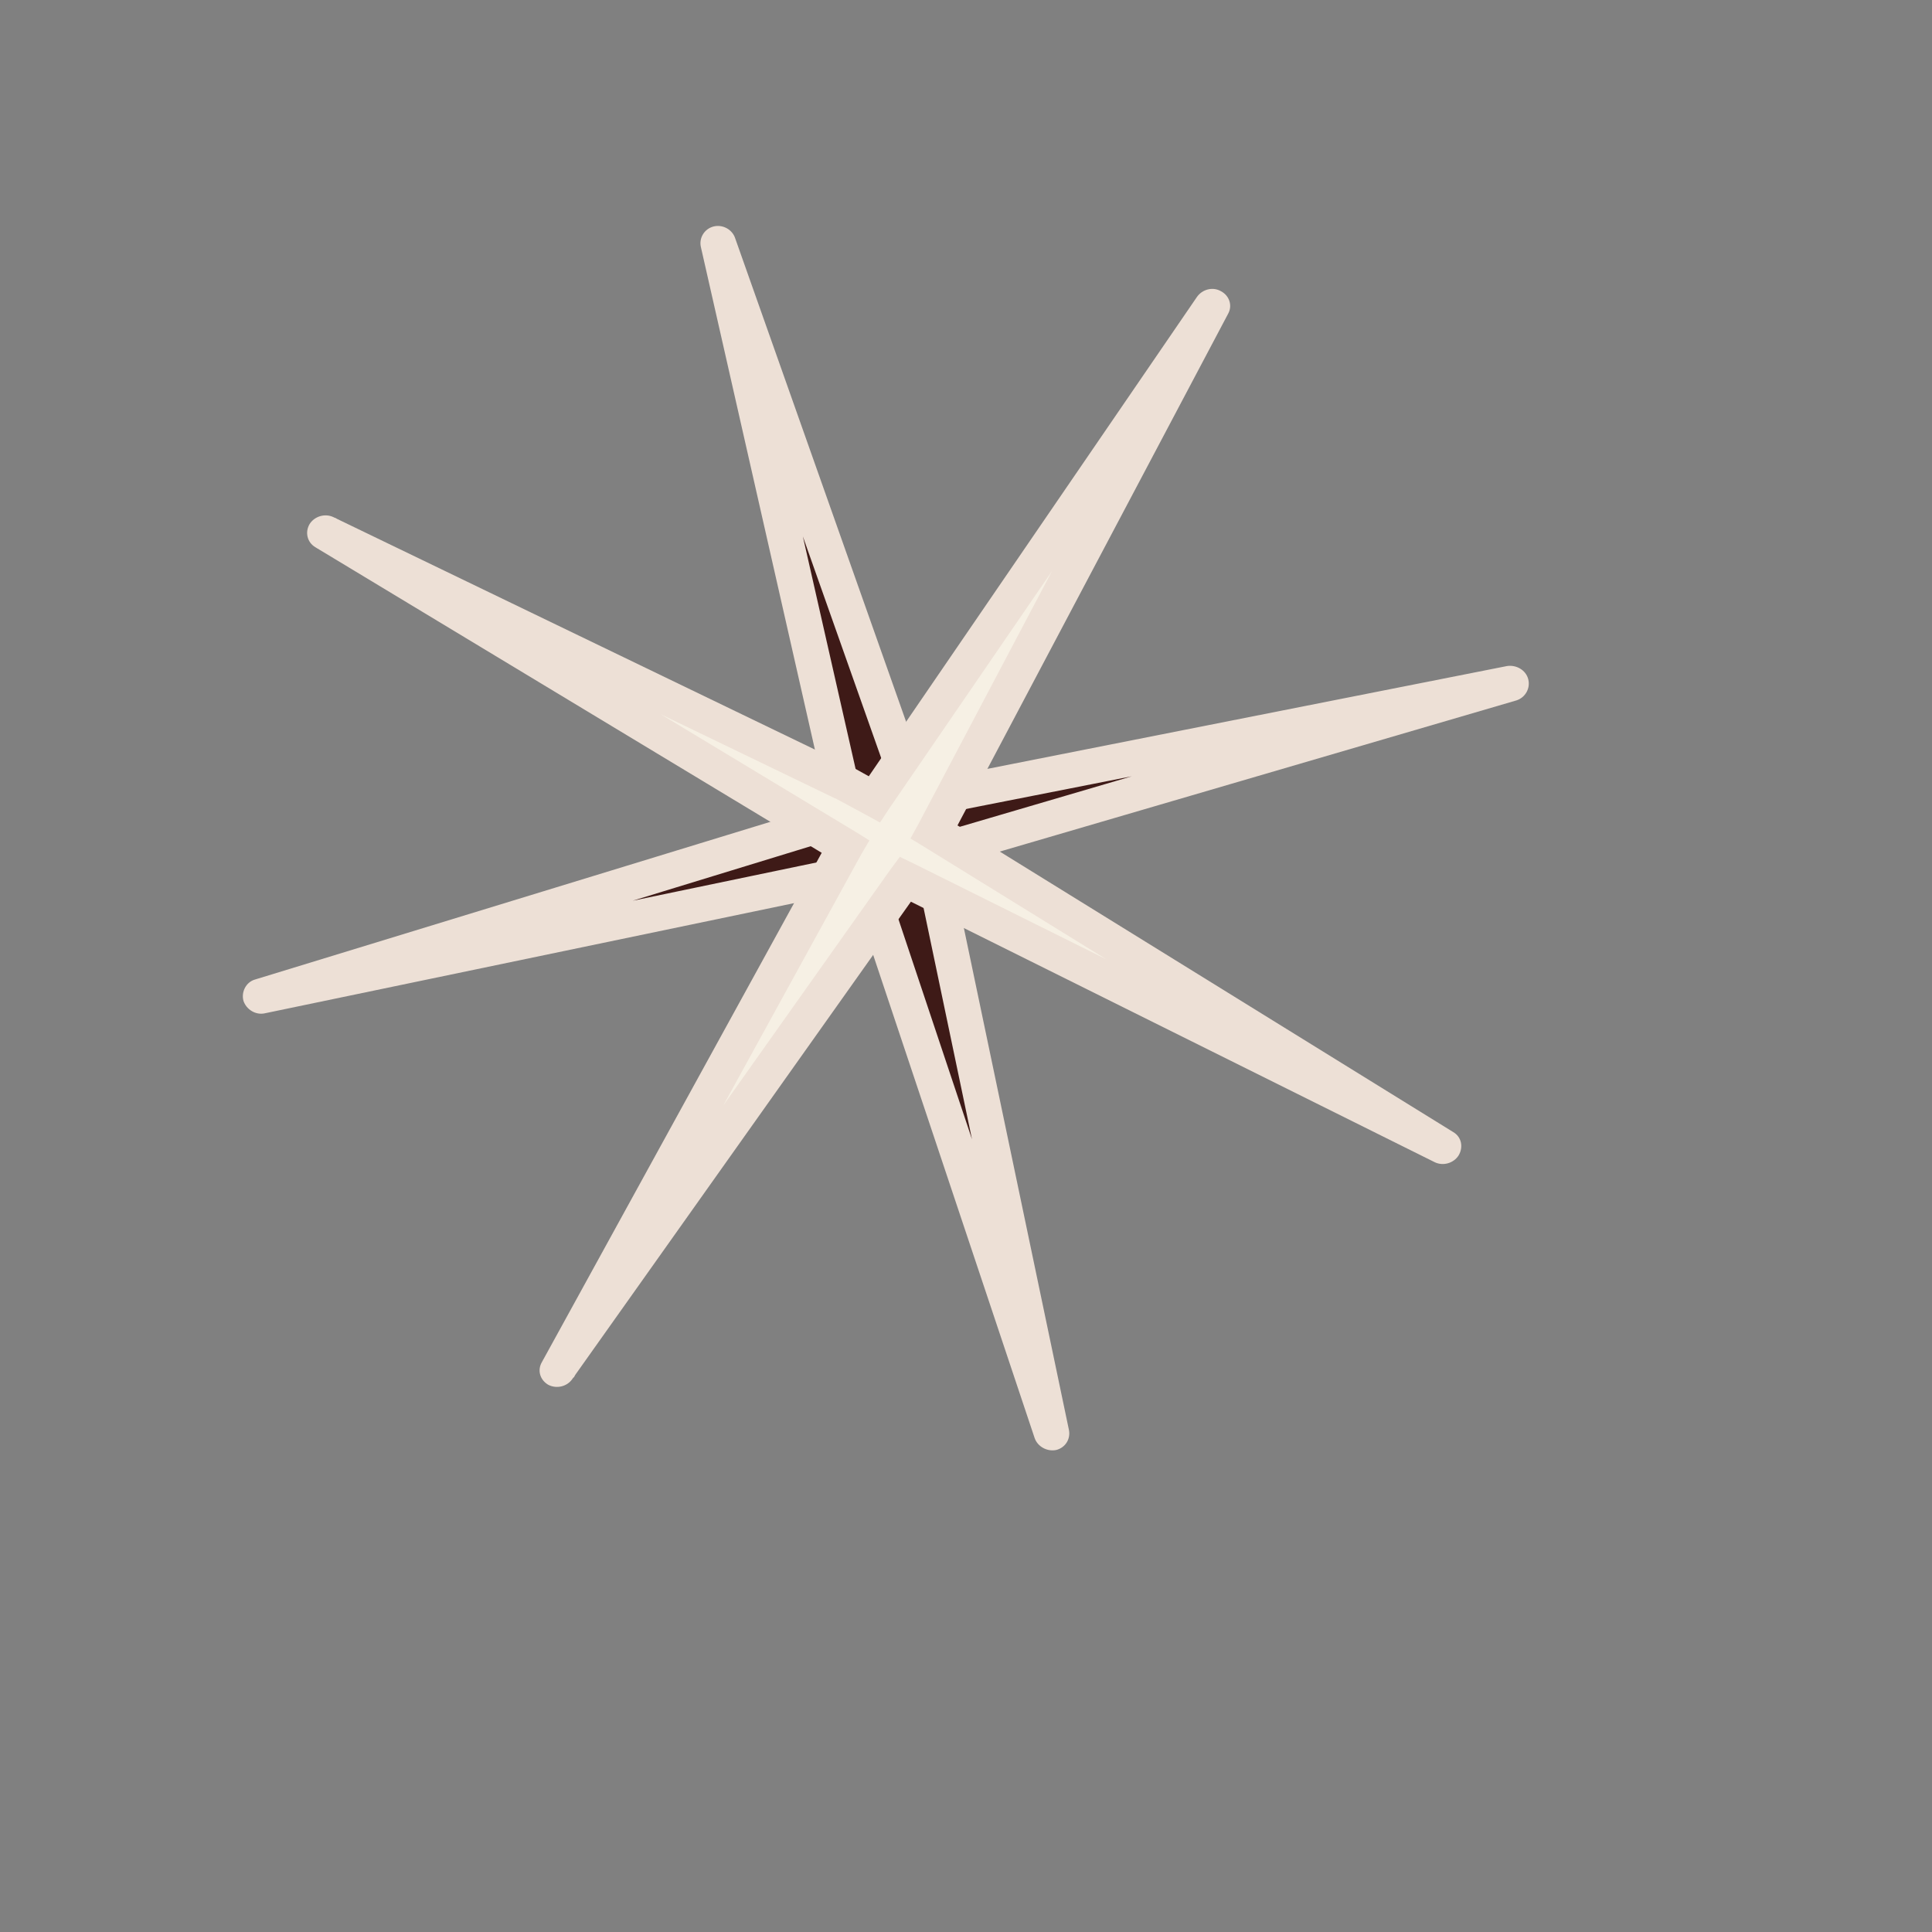 <?xml version="1.0" encoding="utf-8"?>
<svg xmlns="http://www.w3.org/2000/svg" fill="none" height="100%" overflow="visible" preserveAspectRatio="none" style="display: block;" viewBox="0 0 4 4" width="100%">
<rect x="0" y="0" width="4" height="4" fill="#808080" stroke="none"/>
<g id="STAR5">
<g id="Vector 39">
<path d="M0.54 2.062L1.687 1.711L1.757 1.694L1.487 0.504L1.895 1.659L3.128 1.415L1.926 1.768L2.177 2.966L1.788 1.803L0.54 2.062Z" fill="#3E1A17"/>
<path d="M1.687 1.711L1.677 1.676L1.675 1.677L1.687 1.711ZM0.54 2.062L0.528 2.028C0.51 2.033 0.499 2.053 0.504 2.072C0.51 2.09 0.529 2.102 0.548 2.098L0.54 2.062ZM1.788 1.803L1.823 1.792L1.812 1.76L1.78 1.767L1.788 1.803ZM2.177 2.966L2.142 2.977C2.148 2.995 2.168 3.006 2.187 3.002C2.206 2.997 2.217 2.979 2.213 2.96L2.177 2.966ZM1.926 1.768L1.915 1.733L1.883 1.742L1.89 1.774L1.926 1.768ZM3.128 1.415L3.14 1.45C3.158 1.444 3.169 1.425 3.164 1.406C3.159 1.387 3.139 1.376 3.12 1.379L3.128 1.415ZM1.895 1.659L1.86 1.67L1.871 1.701L1.903 1.694L1.895 1.659ZM1.487 0.504L1.522 0.493C1.516 0.475 1.496 0.464 1.477 0.469C1.458 0.474 1.447 0.493 1.451 0.511L1.487 0.504ZM1.757 1.694L1.767 1.729L1.801 1.72L1.793 1.687L1.757 1.694ZM1.687 1.711L1.675 1.677L0.528 2.028L0.54 2.062L0.552 2.097L1.698 1.746L1.687 1.711ZM0.54 2.062L0.548 2.098L1.797 1.838L1.788 1.803L1.78 1.767L0.531 2.027L0.54 2.062ZM1.788 1.803L1.753 1.813L2.142 2.977L2.177 2.966L2.212 2.956L1.823 1.792L1.788 1.803ZM2.177 2.966L2.213 2.96L1.962 1.761L1.926 1.768L1.89 1.774L2.141 2.973L2.177 2.966ZM1.926 1.768L1.937 1.802L3.14 1.45L3.128 1.415L3.117 1.38L1.915 1.733L1.926 1.768ZM3.128 1.415L3.12 1.379L1.887 1.623L1.895 1.659L1.903 1.694L3.136 1.451L3.128 1.415ZM1.895 1.659L1.93 1.647L1.522 0.493L1.487 0.504L1.452 0.516L1.86 1.67L1.895 1.659ZM1.487 0.504L1.451 0.511L1.721 1.701L1.757 1.694L1.793 1.687L1.523 0.497L1.487 0.504ZM1.757 1.694L1.747 1.658L1.677 1.676L1.687 1.711L1.697 1.747L1.767 1.729L1.757 1.694Z" fill="#EDE0D6"/>
</g>
<g id="Vector 40">
<path d="M0.673 1.103L1.747 1.621L1.81 1.655L2.509 0.634L1.934 1.723L2.988 2.374L1.874 1.82L1.155 2.836L1.75 1.753L0.673 1.103Z" fill="#F6F0E4"/>
<path d="M1.747 1.621L1.766 1.589L1.764 1.589L1.747 1.621ZM0.673 1.103L0.691 1.071C0.673 1.062 0.651 1.069 0.641 1.085C0.631 1.102 0.636 1.123 0.653 1.133L0.673 1.103ZM1.75 1.753L1.783 1.769L1.8 1.74L1.771 1.722L1.75 1.753ZM1.155 2.836L1.122 2.82C1.112 2.837 1.118 2.857 1.135 2.867C1.152 2.876 1.174 2.871 1.185 2.855L1.155 2.836ZM1.874 1.82L1.892 1.788L1.863 1.774L1.843 1.801L1.874 1.82ZM2.988 2.374L2.97 2.406C2.988 2.415 3.01 2.408 3.02 2.392C3.03 2.375 3.026 2.354 3.009 2.344L2.988 2.374ZM1.934 1.723L1.901 1.707L1.885 1.736L1.913 1.753L1.934 1.723ZM2.509 0.634L2.543 0.649C2.552 0.632 2.545 0.612 2.528 0.603C2.511 0.593 2.489 0.599 2.478 0.615L2.509 0.634ZM1.81 1.655L1.791 1.686L1.822 1.703L1.841 1.674L1.81 1.655ZM1.747 1.621L1.764 1.589L0.691 1.071L0.673 1.103L0.656 1.135L1.729 1.653L1.747 1.621ZM0.673 1.103L0.653 1.133L1.73 1.783L1.75 1.753L1.771 1.722L0.694 1.072L0.673 1.103ZM1.75 1.753L1.717 1.737L1.122 2.82L1.155 2.836L1.188 2.852L1.783 1.769L1.75 1.753ZM1.155 2.836L1.185 2.855L1.905 1.84L1.874 1.82L1.843 1.801L1.124 2.816L1.155 2.836ZM1.874 1.82L1.856 1.852L2.97 2.406L2.988 2.374L3.006 2.342L1.892 1.788L1.874 1.82ZM2.988 2.374L3.009 2.344L1.955 1.692L1.934 1.723L1.913 1.753L2.967 2.404L2.988 2.374ZM1.934 1.723L1.967 1.738L2.543 0.649L2.509 0.634L2.476 0.618L1.901 1.707L1.934 1.723ZM2.509 0.634L2.478 0.615L1.779 1.636L1.81 1.655L1.841 1.674L2.541 0.653L2.509 0.634ZM1.81 1.655L1.829 1.624L1.766 1.589L1.747 1.621L1.728 1.652L1.791 1.686L1.81 1.655Z" fill="#EDE0D6"/>
</g>
</g>
</svg>